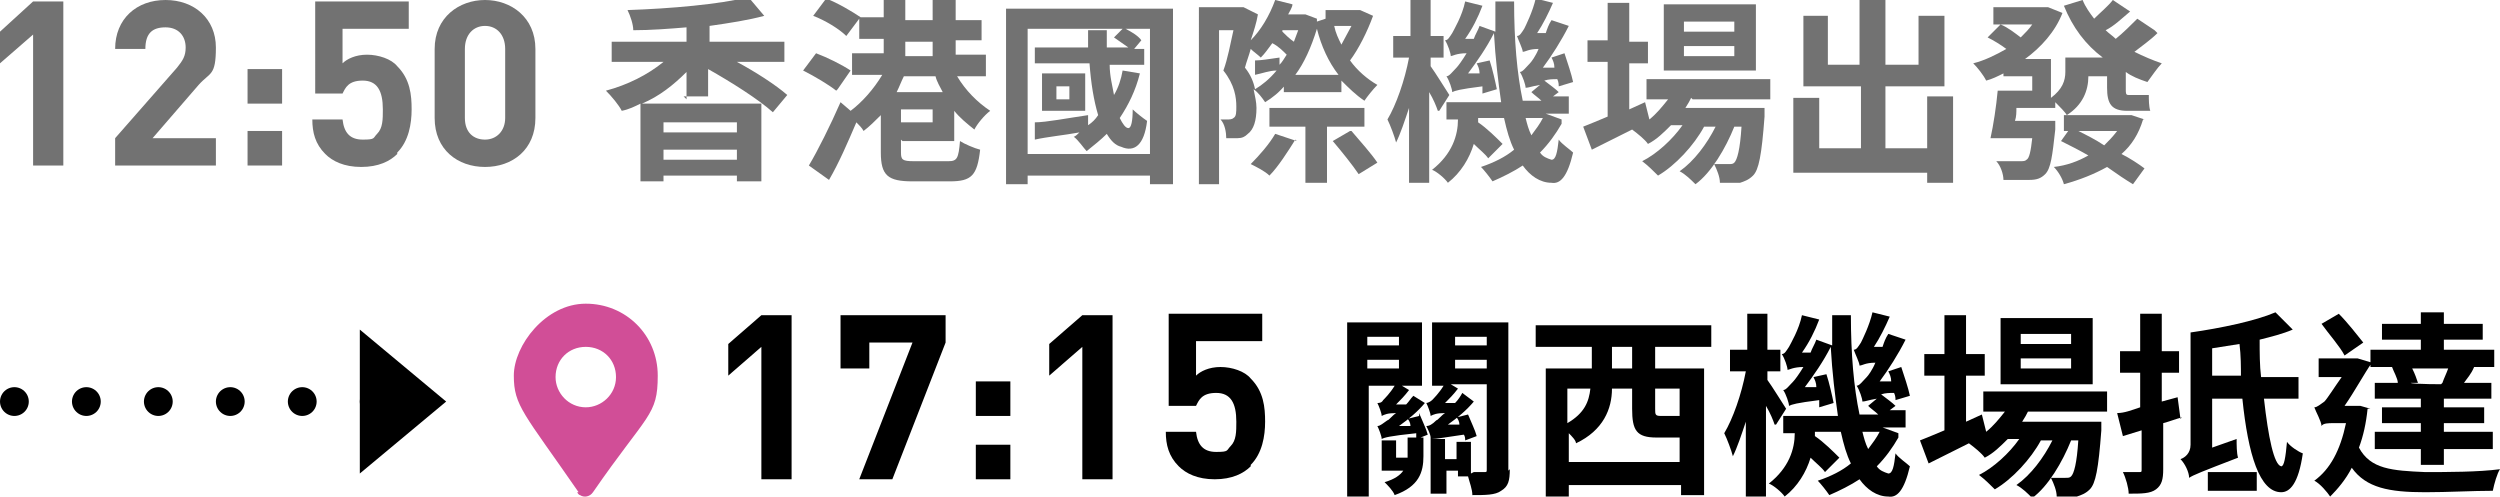 <?xml version="1.0" encoding="UTF-8"?>
<svg xmlns="http://www.w3.org/2000/svg" id="_レイヤー_1" data-name="レイヤー_1" version="1.1" viewBox="0 0 173.7 34.5">
  <!-- Generator: Adobe Illustrator 29.0.0, SVG Export Plug-In . SVG Version: 2.1.0 Build 186)  -->
  <defs>
    <style>
      .st0 {
        fill: #727272;
      }

      .st1 {
        fill: none;
        stroke: #000;
        stroke-dasharray: 0 5;
        stroke-linecap: round;
        stroke-width: 2px;
      }

      .st2 {
        fill: #d14e97;
      }
    </style>
  </defs>
  <path id="Icon_awesome-map-marker-alt" class="st2" d="M40.2,34.2c-3.8-5.5-4.5-6-4.5-8.1s2.2-5,5-5,5,2.2,5,5-.7,2.6-4.5,8.1c-.2.3-.6.4-.9.2,0,0-.1,0-.2-.2ZM40.7,28.3c1.1,0,2.1-.9,2.1-2.1s-.9-2.1-2.1-2.1-2.1.9-2.1,2.1h0c0,1.1.9,2.1,2.1,2.1,0,0,0,0,0,0Z"/>
  <g id="_グループ_4141" data-name="グループ_4141">
    <line id="_線_515" data-name="線_515" class="st1" x1="1" y1="27.9" x2="26" y2="27.9"/>
    <path id="_多角形_83" data-name="多角形_83" d="M31,27.9l-6,5v-10l6,5Z"/>
  </g>
  <g>
    <path class="st0" d="M2.3,11.5V2.4L0,4.4v-2.2L2.3.1h2.1v11.4h-2.1Z"/>
    <path class="st0" d="M8,11.5v-1.9l4.3-4.9c.4-.5.6-.8.6-1.4,0-.8-.5-1.4-1.4-1.4s-1.4.4-1.4,1.5h-2.1C8,1.3,9.5,0,11.5,0s3.5,1.3,3.5,3.3-.4,1.7-1.2,2.6l-3.2,3.7h4.4v1.9h-6.9Z"/>
    <path class="st0" d="M17.2,7.2v-2.4h2.4v2.4h-2.4ZM17.2,11.5v-2.4h2.4v2.4h-2.4Z"/>
    <path class="st0" d="M27.6,10.7c-.5.5-1.3.9-2.5.9s-2-.4-2.5-.9c-.7-.7-.9-1.5-.9-2.4h2.1c.1.9.5,1.4,1.4,1.4s.7-.1,1-.4c.4-.4.4-1,.4-1.7,0-1.3-.4-2-1.4-2s-1.2.5-1.4.9h-1.9V.1h6.5v1.9h-4.6v2.4c.3-.3.9-.6,1.7-.6s1.7.3,2.1.8c.9.9,1,2,1,3s-.2,2.2-1,3Z"/>
    <path class="st0" d="M33.7,11.6c-1.9,0-3.5-1.2-3.5-3.4V3.4C30.2,1.2,31.9,0,33.7,0s3.5,1.2,3.5,3.4v4.8c0,2.2-1.6,3.4-3.5,3.4ZM35.1,3.4c0-1-.6-1.6-1.4-1.6s-1.4.6-1.4,1.6v4.8c0,1,.6,1.5,1.4,1.5s1.4-.6,1.4-1.5V3.4Z"/>
    <path class="st0" d="M47.7,6.9v-1.9c-.9.9-1.9,1.7-3.1,2.2h8.3v5.4h-1.7v-.4h-5.1v.4h-1.6v-5.4c-.4.2-.8.4-1.3.5-.2-.4-.7-1-1.1-1.4,1.5-.4,2.9-1.1,4-2h-3.6v-1.4h5.2v-1c-1.2.1-2.5.2-3.7.2,0-.4-.2-1-.4-1.4,3-.1,6.4-.4,8.4-.9l1.1,1.3c-1.1.3-2.4.5-3.8.7v1.1h5.2v1.4h-3.3c1.3.7,2.7,1.6,3.5,2.3l-1,1.2c-1-.9-2.9-2.1-4.5-3v1.9h-1.7ZM46.1,8.5v.7h5.1v-.7h-5.1ZM51.2,11.1v-.7h-5.1v.7h5.1Z"/>
    <path class="st0" d="M58.1,6.3c-.5-.4-1.5-1-2.3-1.4l.9-1.2c.8.3,1.8.8,2.4,1.2l-.9,1.3ZM62.6,9.7v.9c0,.5.1.6.9.6h2.4c.6,0,.7-.2.8-1.4.3.2,1,.5,1.4.6-.2,1.8-.6,2.2-2.1,2.2h-2.6c-1.7,0-2.2-.4-2.2-2v-2.6c-.4.4-.8.8-1.2,1.1-.1-.2-.3-.4-.5-.6-.6,1.4-1.2,2.8-1.9,4l-1.4-1c.6-1,1.5-2.8,2.2-4.4l.7.6c.8-.6,1.6-1.5,2.2-2.5h-2.1v-1.5h2.2v-1h-1.7v-1.4l-.9,1.2c-.5-.5-1.5-1.1-2.3-1.4l.9-1.2c.8.3,1.8.9,2.4,1.3h0s1.6,0,1.6,0V0h1.5v1.4h1.9V0h1.6v1.4h1.8v1.4h-1.8v1h2.1v1.5h-2c.6,1,1.4,1.8,2.3,2.4-.4.3-.9.9-1.1,1.3-.5-.4-1-.8-1.4-1.3v2.1h-3.6ZM62.8,5.3c-.2.4-.3.7-.5,1.1h3.2c-.2-.4-.4-.7-.5-1.1h-2.1ZM64.8,7.6h-2.2v.9h2.2v-.9ZM62.9,3.9h1.9v-1h-1.9v1Z"/>
    <path class="st0" d="M81.5.6v12.2h-1.6v-.6h-8.5v.6h-1.5V.6h11.6ZM79.9,10.7V2h-1.7c.4.2.9.5,1.1.8l-.5.6h.7v1.1h-2.4c0,.8.2,1.5.3,2.1.3-.5.5-1.1.6-1.7l1.2.2c-.3,1.2-.8,2.2-1.4,3.1.2.4.4.7.6.7.2,0,.3-.5.3-1.3.2.2.7.6,1,.8-.2,1.7-.9,2.2-1.8,1.8-.4-.1-.7-.4-1-.9-.4.4-.9.8-1.4,1.2-.2-.2-.6-.8-.9-1,.1,0,.3-.2.4-.3-1.1.2-2.2.3-3.1.5v-1.2c.8,0,2.3-.3,3.7-.5v.7c.3-.2.5-.4.7-.7-.3-1-.5-2.2-.6-3.6h-3.8v-1.1h3.7c0-.4,0-.8,0-1.2h1.3c0,.4,0,.8,0,1.2h1.5c-.3-.2-.7-.5-1-.7l.6-.6h-6.6v8.7h8.5ZM75.4,7.7h-3v-2.6h3v2.6ZM74.3,6h-.9v.9h.9v-.9Z"/>
    <path class="st0" d="M89.3,5.9c-.4.5-.9.9-1.4,1.2-.2-.3-.5-.7-.8-.9.1.5.2.9.2,1.3,0,.9-.2,1.5-.6,1.8-.2.2-.4.3-.7.3-.2,0-.5,0-.8,0,0-.4-.1-1-.4-1.3.2,0,.4,0,.5,0,.1,0,.3,0,.4-.1.2-.1.2-.4.2-.8,0-.6-.1-1.5-.9-2.5.3-.8.5-1.9.7-2.8h-1v10.7h-1.4V.5h3.1c0,0,1,.5,1,.5-.1.6-.3,1.2-.5,1.8.7-.7,1.3-1.7,1.7-2.8l1.2.3c0,.2-.2.5-.3.7h1.2c0,0,.8.3.8.3v.2c0,0,.6-.2.6-.2v-.6h2.4c0,0,.9.4.9.4-.4,1.1-1,2.3-1.6,3.1.5.7,1.2,1.3,1.9,1.7-.3.3-.7.8-.9,1.1-.6-.4-1.1-.9-1.6-1.4v.8h-4v-.6ZM88.9,4.5c.2-.2.3-.4.5-.7-.3-.3-.6-.6-1-.8-.3.4-.5.7-.8,1-.2-.2-.5-.4-.7-.6-.1.4-.3.9-.4,1.3.4.5.6,1,.7,1.5.5-.3,1-.7,1.5-1.3-.5,0-1,.2-1.5.3v-1c.4,0,1-.1,1.7-.2v.6ZM90,9.7c-.5.8-1.2,1.9-1.8,2.5-.3-.3-.9-.6-1.3-.8.6-.6,1.3-1.4,1.7-2.1l1.5.5ZM92.2,8.8v3.9h-1.5v-3.9h-2.5v-1.3h6.6v1.3h-2.5ZM89.1,2v.2c.2.2.5.5.8.7.1-.3.2-.5.3-.8h-1.1ZM93,5.2c-.7-.9-1.2-2-1.5-3.2-.4,1.3-.9,2.4-1.5,3.2h3.1ZM92.7,1.8c.1.5.3.9.5,1.3.2-.4.5-.9.7-1.3h-1.2ZM93.9,9.1c.6.7,1.4,1.6,1.8,2.2l-1.3.8c-.4-.6-1.2-1.6-1.8-2.3l1.2-.7Z"/>
    <path class="st0" d="M99.9,7.7c-.1-.3-.3-.8-.6-1.3v6.3h-1.4v-5.2c-.3.9-.6,1.8-.9,2.4-.1-.4-.4-1.2-.6-1.6.6-1,1.2-2.7,1.5-4.3h-1.1v-1.5h1.2V0h1.4v2.5h.9v1.5h-.9v.6c.3.4,1.1,1.7,1.3,2l-.7,1.1ZM108.5,8.6c-.4.7-.9,1.4-1.5,2,.2.3.5.4.8.5.3,0,.4-.5.5-1.4.2.3.8.7,1,.9-.4,1.7-.9,2.2-1.5,2.1-.8,0-1.5-.5-2-1.2-.6.4-1.4.8-2.1,1.1-.2-.3-.6-.8-.8-1,.9-.3,1.7-.7,2.3-1.2-.3-.6-.5-1.3-.7-2.2h-1.8c0,0,0,.2,0,.3.6.4,1.3,1.1,1.7,1.5l-1,1c-.2-.3-.6-.6-1-1-.3,1-.9,2-1.8,2.7-.2-.3-.8-.8-1.1-.9,1.4-1.1,1.8-2.4,1.8-3.5h-.8v-1.2h3.8c-.2-1.4-.4-3-.5-4.8-.5,1-1.2,2-1.8,2.8h.8c0-.3-.1-.5-.2-.7l.9-.2c.2.6.4,1.5.5,2l-1,.3c0-.1,0-.3,0-.5-1.6.2-1.9.3-2.1.4,0-.2-.2-.8-.4-1.1.2,0,.4-.3.7-.6.1-.1.4-.5.7-1-.7,0-1,.2-1.1.2,0-.2-.2-.8-.4-1.1.2,0,.3-.2.5-.5.1-.2.7-1.2.9-2.2l1.2.3c-.3.8-.7,1.6-1.2,2.3h.6c.1-.3.3-.6.4-.9l1.1.4c0-.7,0-1.4,0-2.1h1.3c0,2.7.2,5,.6,6.9h1.3c-.2-.2-.5-.4-.7-.6l.6-.5c-.6.1-.8.2-1,.2,0-.2-.2-.8-.4-1.1.2,0,.4-.3.7-.6.1-.1.4-.5.6-1-.7,0-.9.2-1.1.2,0-.2-.3-.8-.4-1.1.2,0,.3-.2.5-.5.1-.2.6-1.2.8-2.1l1.2.3c-.3.7-.7,1.5-1.1,2.1h.6c.1-.3.2-.6.4-.9l1.2.4c-.5,1-1.2,2.1-1.8,2.9h.8c0-.3-.1-.5-.2-.7l.9-.3c.2.6.5,1.5.6,2l-1,.3c0-.1,0-.3-.1-.5-.3,0-.6,0-.9.1.4.3.8.6,1,.8l-.4.3h1.1v1.2h-1.6l1.1.4ZM106,8.2c.1.4.2.8.4,1.2.3-.4.6-.8.8-1.2h-1.2Z"/>
    <path class="st0" d="M117.5,6.8c-.1.2-.2.4-.4.7h5.5s0,.4,0,.6c-.2,2.7-.4,3.7-.8,4.1-.3.3-.6.4-.9.5-.3,0-.8,0-1.4,0,0-.4-.2-.9-.4-1.3.4,0,.8,0,1,0s.3,0,.4-.1c.2-.2.4-.9.5-2.5h-.5c-.6,1.5-1.6,3.2-2.7,4-.3-.3-.7-.7-1.1-.9,1-.7,1.9-1.9,2.5-3.1h-.8c-.7,1.3-2,2.7-3.2,3.4-.3-.3-.7-.7-1.1-1,1-.5,2.1-1.5,2.8-2.5h-.8c-.5.5-1,1-1.6,1.3-.2-.3-.7-.7-1.1-1-1,.5-2,1-2.8,1.4l-.6-1.6c.5-.2,1-.4,1.7-.7v-3.8h-1.4v-1.5h1.4V.2h1.5v2.7h1.3v1.5h-1.3v3.2l1.1-.5.3,1.2c.5-.4.9-.9,1.3-1.4h-1.5v-1.4h8.6v1.4h-5.4ZM122,4.9h-6.4V.3h6.4v4.6ZM120.5,1.5h-3.5v.7h3.5v-.7ZM120.5,3.2h-3.5v.7h3.5v-.7Z"/>
    <path class="st0" d="M135.7,6.8v5.9h-1.8v-.7h-9.3v-5.2h1.8v3.5h2.9v-4.3h-4V1.1h1.7v3.4h2.2V0h1.8v4.5h2.3V1.1h1.8v4.9h-4.1v4.3h2.9v-3.6h1.8Z"/>
    <path class="st0" d="M149.9,2.3c-.5.5-1.1.9-1.6,1.3.6.3,1.3.6,1.9.8-.3.3-.7.9-1,1.3-.6-.2-1.1-.4-1.5-.7v1.2c0,.3,0,.4.2.4h.7c.2,0,.5,0,.7,0,0,.3,0,.8.1,1.1-.2,0-.5,0-.8,0h-.8c-1.1,0-1.4-.5-1.4-1.6v-.8h-1.3c0,1-.4,2-1.5,2.7-.1-.2-.5-.6-.8-.9v.4h-2.7c0,.3,0,.6-.1.9h2.8s0,.4,0,.6c-.2,1.8-.3,2.7-.7,3.1-.3.3-.6.4-1.1.4-.4,0-1.1,0-1.8,0,0-.4-.2-1-.5-1.3.7,0,1.3,0,1.6,0s.4,0,.5-.1c.2-.1.3-.6.4-1.5h-2.9c.2-.9.4-2.2.5-3.3h2.4v-1h-2v-.2c-.4.2-.8.4-1.2.5-.2-.4-.6-.9-.9-1.2.8-.2,1.6-.6,2.3-1-.4-.3-.9-.6-1.3-.8l.9-.9c.5.2,1,.6,1.4.9.3-.3.6-.6.8-.9h-2.7V.5h3.8c0,0,1,.4,1,.4-.5,1.3-1.5,2.4-2.6,3.2h1.8v2.7c.8-.6,1-1.2,1-1.8v-1h2.6c-1.2-.9-2.1-2.1-2.7-3.6l1.3-.4c.2.5.5.9.8,1.3.4-.4,1-.9,1.3-1.3l1.2.8c-.6.5-1.1,1-1.7,1.3.2.2.5.4.7.6.5-.4,1.1-1,1.5-1.4l1.2.8ZM148.9,8.3c-.3,1-.8,1.8-1.5,2.4.6.3,1.2.7,1.6,1l-.8,1.1c-.5-.3-1.1-.7-1.8-1.2-.9.5-1.9.9-3,1.2-.1-.4-.4-.9-.7-1.2.9-.1,1.7-.4,2.4-.8-.7-.4-1.3-.7-1.9-1l.5-.7h-.3v-1.1h4.7s.9.3.9.3ZM144.4,9.1c.6.3,1.2.6,1.8,1,.3-.3.6-.6.9-1h-2.7Z"/>
  </g>
  <g>
    <path d="M52.9,33.3v-9.2l-2.3,2v-2.2l2.3-2h2.1v11.4h-2.1Z"/>
    <path d="M62,33.3h-2.3l3.7-9.5h-3v1.8h-2v-3.7h7.3v1.9l-3.7,9.5Z"/>
    <path d="M67.8,28.9v-2.4h2.4v2.4h-2.4ZM67.8,33.3v-2.4h2.4v2.4h-2.4Z"/>
    <path d="M75.2,33.3v-9.2l-2.3,2v-2.2l2.3-2h2.1v11.4h-2.1Z"/>
    <path d="M86.9,32.4c-.5.5-1.3.9-2.5.9s-2-.4-2.5-.9c-.7-.7-.9-1.5-.9-2.4h2.1c.1.9.5,1.4,1.4,1.4s.7-.1,1-.4c.4-.4.4-1,.4-1.7,0-1.3-.4-2-1.4-2s-1.2.5-1.4.9h-1.9v-6.4h6.5v1.9h-4.6v2.4c.3-.3.9-.6,1.7-.6s1.7.3,2.1.8c.9.9,1,2,1,3s-.2,2.2-1,3Z"/>
    <path d="M98.6,28.7c.2.5.5,1.1.6,1.5l-.5.2h.2v1.3c0,1.1-.3,2.1-2,2.7-.1-.3-.5-.7-.7-.9.7-.2,1.1-.5,1.3-.8h-1.5v-2.1h1v1.2h.8v-1.4h.6c0,0,0-.2,0-.3-1.9.2-2.2.3-2.4.4h0c0-.2-.2-.7-.3-.9.2,0,.4-.2.7-.4.1,0,.3-.3.6-.5-.6,0-.8.1-1,.2h0c0-.2-.2-.7-.3-.9.1,0,.3,0,.4-.2.1-.1.5-.5.8-1h-1.8v7.8h-1.5v-12.2h5.2v4.4h-1.4l.5.3c-.3.4-.6.7-.9,1h.7c.2-.2.3-.4.5-.6l.8.5c-.5.6-1.1,1.1-1.8,1.6h.8c0-.2-.1-.4-.2-.5l.8-.2ZM95,23.4v.6h2.2v-.6h-2.2ZM95,25.6h2.2v-.6h-2.2v.6ZM104.9,32.6c0,.8-.1,1.2-.6,1.5-.4.3-1.1.3-2,.3,0-.4-.2-.9-.3-1.3h-.7v-.4h-.8v1.6h-1.1v-3.9h0c0-.2-.2-.6-.3-.8.2,0,.4-.1.7-.4.1,0,.3-.3.6-.5-.6,0-.8.1-1,.2,0-.2-.2-.7-.3-.9.1,0,.3-.1.4-.2.1-.1.5-.5.8-1h-.8v-4.4h5.3v10.3ZM102.4,32.8c.3,0,.6,0,.7,0,.2,0,.2,0,.2-.2v-5.9h-2.5l.5.3c-.3.4-.6.7-.9,1h.7c.2-.2.4-.5.5-.7l.8.6c-.5.6-1.1,1.1-1.8,1.6h.8c0-.2-.1-.4-.2-.5l.8-.2c.2.5.5,1.1.6,1.5l-.8.3c0-.1,0-.3-.1-.4-1.4.2-1.9.3-2.2.3h.9v1.4h.8v-1.2h1v2.2ZM101.1,23.4v.6h2.2v-.6h-2.2ZM101.1,25.6h2.2v-.6h-2.2v.6Z"/>
    <path d="M115,24.1v1.5h3.4v8.8h-1.6v-.7h-7.8v.8h-1.6v-8.9h3.2v-1.5h-3.9v-1.5h12.2v1.5h-3.9ZM116.7,32.1v-1.7h-1.6c-1.4,0-1.7-.5-1.7-2v-1.4h-1.4c0,1.4-.6,2.9-2.5,3.8,0-.2-.3-.5-.5-.7v2h7.8ZM108.9,27v2.4c1.2-.7,1.5-1.5,1.6-2.4h-1.6ZM113.4,24.1h-1.4v1.5h1.4v-1.5ZM115,27v1.4c0,.4,0,.5.4.5h1.1c.1,0,.2,0,.2,0v-1.9h-1.8Z"/>
    <path d="M123.3,29.5c-.1-.3-.3-.8-.6-1.3v6.3h-1.4v-5.2c-.3.9-.6,1.8-.9,2.4-.1-.4-.4-1.2-.6-1.6.6-1,1.2-2.7,1.5-4.3h-1.1v-1.5h1.2v-2.5h1.4v2.5h.9v1.5h-.9v.6c.3.4,1.1,1.7,1.3,2l-.7,1.1ZM131.9,30.4c-.4.7-.9,1.4-1.5,2,.2.3.5.4.8.5.3,0,.4-.5.5-1.4.2.3.8.7,1,.9-.4,1.7-.9,2.2-1.5,2.1-.8,0-1.5-.5-2-1.2-.6.4-1.4.8-2.1,1.1-.2-.3-.6-.8-.8-1,.9-.3,1.7-.7,2.3-1.2-.3-.6-.5-1.3-.7-2.2h-1.8c0,0,0,.2,0,.3.6.4,1.3,1.1,1.7,1.5l-1,1c-.2-.3-.6-.6-1-1-.3,1-.9,2-1.8,2.7-.2-.3-.8-.8-1.1-.9,1.4-1.1,1.8-2.4,1.8-3.5h-.8v-1.2h3.8c-.2-1.4-.4-3-.5-4.8-.5,1-1.2,2-1.8,2.8h.8c0-.3-.1-.5-.2-.7l.9-.2c.2.6.4,1.5.5,2l-1,.3c0-.1,0-.3,0-.5-1.6.2-1.9.3-2.1.4,0-.2-.2-.8-.4-1.1.2,0,.4-.3.7-.6.1-.1.4-.5.7-1-.7,0-1,.2-1.1.2,0-.2-.2-.8-.4-1.1.2,0,.3-.2.5-.5.1-.2.7-1.2.9-2.2l1.2.3c-.3.8-.7,1.6-1.2,2.3h.6c.1-.3.3-.6.4-.9l1.1.4c0-.7,0-1.4,0-2.1h1.3c0,2.7.2,5,.6,6.9h1.3c-.2-.2-.5-.4-.7-.6l.6-.5c-.6.1-.8.2-1,.2,0-.2-.2-.8-.4-1.1.2,0,.4-.3.7-.6.1-.1.4-.5.6-1-.7,0-.9.2-1.1.2,0-.2-.3-.8-.4-1.1.2,0,.3-.2.5-.5.1-.2.6-1.2.8-2.1l1.2.3c-.3.7-.7,1.5-1.1,2.1h.6c.1-.3.2-.6.4-.9l1.2.4c-.5,1-1.2,2.1-1.8,2.9h.8c0-.3-.1-.5-.2-.7l.9-.3c.2.6.5,1.5.6,2l-1,.3c0-.1,0-.3-.1-.5-.3,0-.6,0-.9.1.4.3.8.6,1,.8l-.4.3h1.1v1.2h-1.6l1.1.4ZM129.4,30c.1.4.2.8.4,1.2.3-.4.6-.8.8-1.2h-1.2Z"/>
    <path d="M140.9,28.6c-.1.2-.2.4-.4.7h5.5s0,.4,0,.6c-.2,2.7-.4,3.7-.8,4.1-.3.3-.6.4-.9.5-.3,0-.8,0-1.4,0,0-.4-.2-.9-.4-1.3.4,0,.8,0,1,0s.3,0,.4-.1c.2-.2.4-.9.5-2.5h-.5c-.6,1.5-1.6,3.2-2.7,4-.3-.3-.7-.7-1.1-.9,1-.7,1.9-1.9,2.5-3.1h-.8c-.7,1.3-2,2.7-3.2,3.4-.3-.3-.7-.7-1.1-1,1-.5,2.1-1.5,2.8-2.5h-.8c-.5.5-1,1-1.6,1.3-.2-.3-.7-.7-1.1-1-1,.5-2,1-2.8,1.4l-.6-1.6c.5-.2,1-.4,1.7-.7v-3.8h-1.4v-1.5h1.4v-2.7h1.5v2.7h1.3v1.5h-1.3v3.2l1.1-.5.3,1.2c.5-.4.9-.9,1.3-1.4h-1.5v-1.4h8.6v1.4h-5.4ZM145.4,26.7h-6.4v-4.6h6.4v4.6ZM143.9,23.2h-3.5v.7h3.5v-.7ZM143.9,24.9h-3.5v.7h3.5v-.7Z"/>
    <path d="M151.6,29c-.4.1-.9.3-1.3.4v3.2c0,.7-.1,1.1-.5,1.4-.4.3-1,.3-1.9.3,0-.4-.2-1.1-.4-1.5.5,0,1,0,1.1,0,.2,0,.2,0,.2-.2v-2.7l-1.3.4-.4-1.6c.5,0,1-.2,1.6-.4v-2.4h-1.4v-1.5h1.4v-2.6h1.5v2.6h1.2v1.5h-1.2v2c.4-.1.7-.2,1.1-.3l.2,1.5ZM157.3,27.7c.3,2.7.7,4.6,1.2,4.7.2,0,.3-.6.4-1.7.2.3.8.7,1.1.8-.3,2.1-.9,2.7-1.5,2.7-1.5,0-2.3-2.6-2.7-6.5h-2.1v3.4l1.7-.6c0,.4,0,1,.1,1.3-2.6,1-3.1,1.2-3.4,1.4,0-.4-.3-1-.6-1.3.3-.1.7-.4.7-1v-7.8h0s0,0,0,0c2.1-.3,4.5-.8,5.9-1.4l1.2,1.2c-.7.3-1.5.5-2.3.7,0,.9,0,1.8.1,2.6h2.6v1.5h-2.4ZM153.4,32.8h3.4v1.3h-3.4v-1.3ZM155.7,26.2c0-.7,0-1.5-.1-2.3-.6.1-1.3.2-1.9.3v1.9h2Z"/>
    <path d="M164.5,28.4c-.1,1-.3,1.9-.6,2.7.8,1.5,2.3,1.6,4.6,1.7,1.5,0,3.7,0,5.2-.2-.2.3-.4,1-.5,1.5-1.4,0-3.1.1-4.7.1-2.5,0-4.1-.3-5.1-1.7-.4.8-1,1.5-1.5,2-.2-.3-.7-.9-1.1-1.1,1.1-.8,1.8-2.1,2.2-4h-.9c-.3,0-.7,0-.8.2,0-.3-.4-1-.5-1.3.2,0,.4-.2.7-.4.2-.2.7-1,1.2-1.7h-1.6v-1.3h2.7c0,0,1,.3,1,.3-.5.7-1.2,2-1.9,3h1.1s.7.2.7.2ZM162.9,24.7c-.3-.6-1.1-1.5-1.6-2.2l1.2-.7c.6.6,1.3,1.5,1.7,2l-1.3.9ZM166.4,25.5h-1.7v-1.2h3.5v-.7h-2.7v-1.1h2.7v-.8h1.6v.8h2.7v1.1h-2.7v.7h3.5v1.2h-1.7.3c-.2.5-.5.8-.7,1.1h1.9v1.1h-3.3v.6h2.8v1.1h-2.8v.6h3.4v1.2h-3.4v1.1h-1.6v-1.1h-3.2v-1.2h3.2v-.6h-2.7v-1.1h2.7v-.6h-3.2v-1.1h1.6c0-.3-.3-.8-.4-1.1h.2ZM169.7,26.6c.1-.3.3-.7.4-1h-2.5c.2.4.3.7.4,1h-.5c0,.1,2.5.1,2.5.1h-.4Z"/>
  </g>
</svg>
